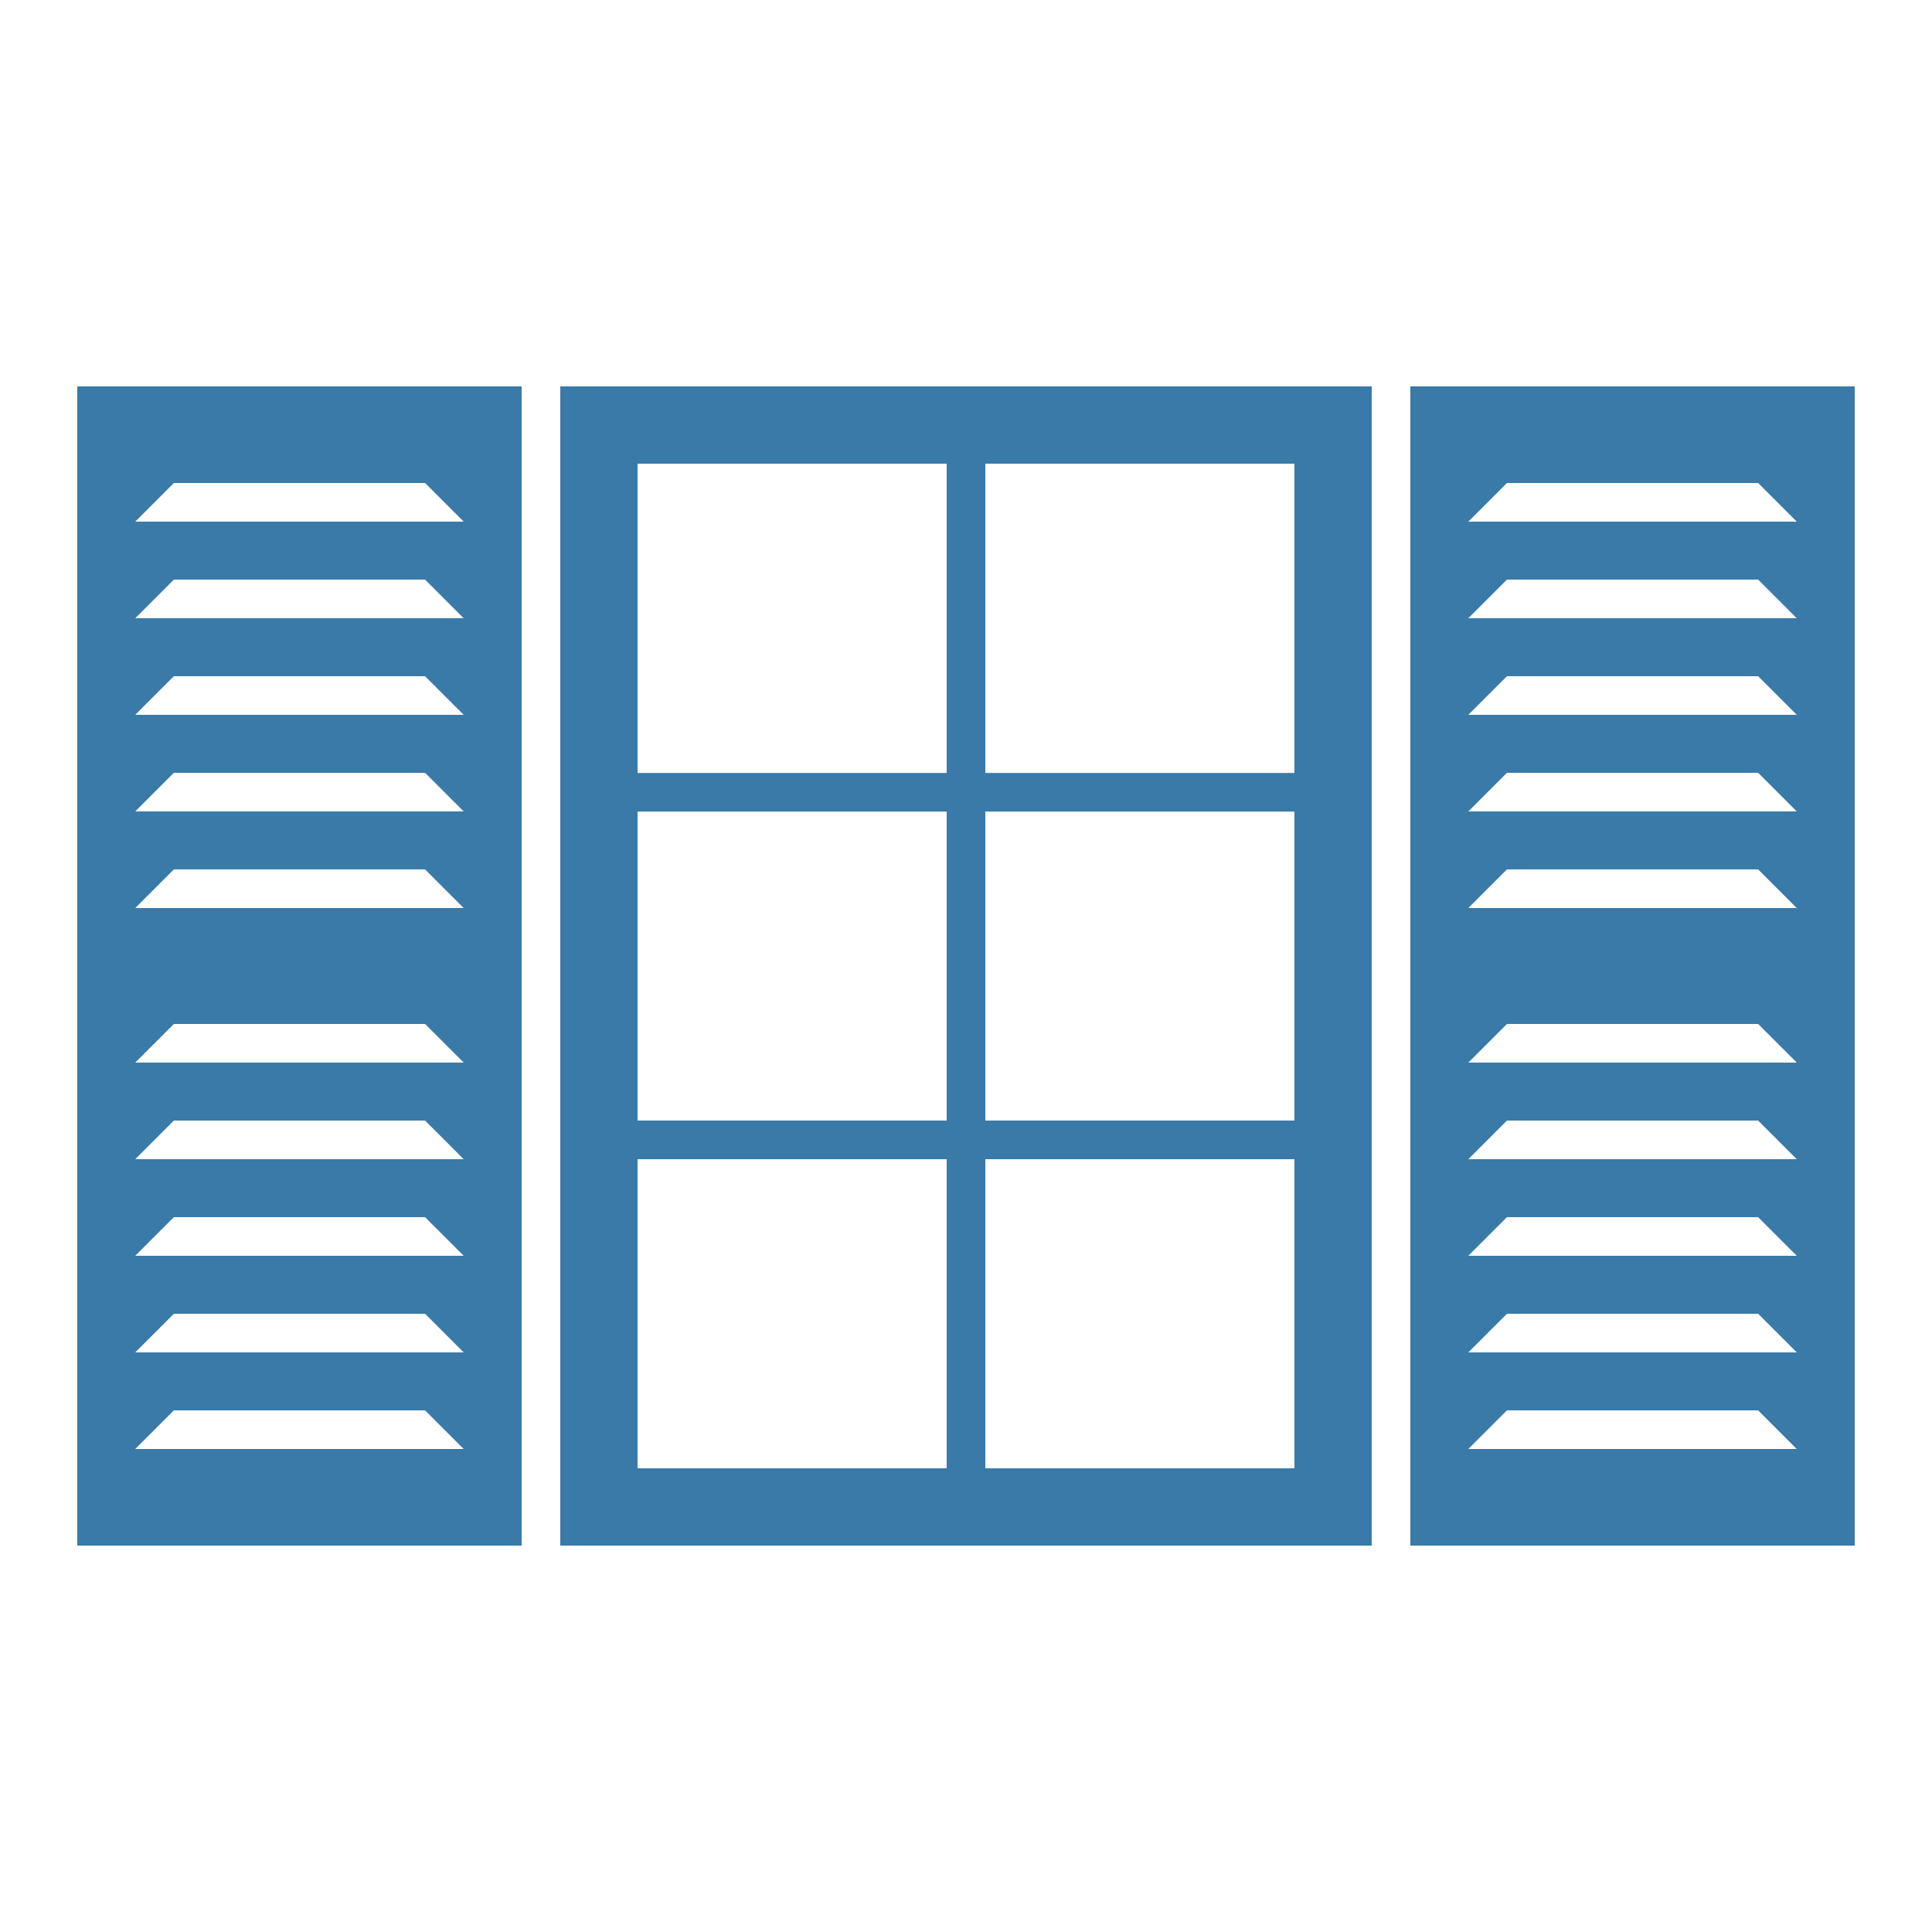<?xml version="1.0" encoding="UTF-8"?>
<svg width="1200pt" height="1200pt" version="1.1" viewBox="0 0 1200 1200" xmlns="http://www.w3.org/2000/svg">
 <path d="m48 960h276v-720h-276zm60-660h156l24 24h-204zm0 60h156l24 24h-204zm0 60h156l24 24h-204zm0 60h156l24 24h-204zm0 60h156l24 24h-204zm0 96h156l24 24h-204zm0 60h156l24 24h-204zm0 60h156l24 24h-204zm0 60h156l24 24h-204zm0 60h156l24 24h-204zm768-636v720h276v-720zm36 660 24-24h156l24 24zm0-60 24-24h156l24 24zm0-60 24-24h156l24 24zm0-60 24-24h156l24 24zm0-60 24-24h156l24 24zm0-96 24-24h156l24 24zm0-60 24-24h156l24 24zm0-60 24-24h156l24 24zm0-60 24-24h156l24 24zm0-60 24-24h156l24 24zm-564 636h504v-720h-504zm48-240h192v192h-192zm408-24h-192v-191.89h192zm-216 0h-192v-191.89h192zm24 216v-192h192v192zm192-431.89h-192v-192.11h192zm-216-192.11v192.11h-192v-192.11z" fill="#397aa8"/>
</svg>
